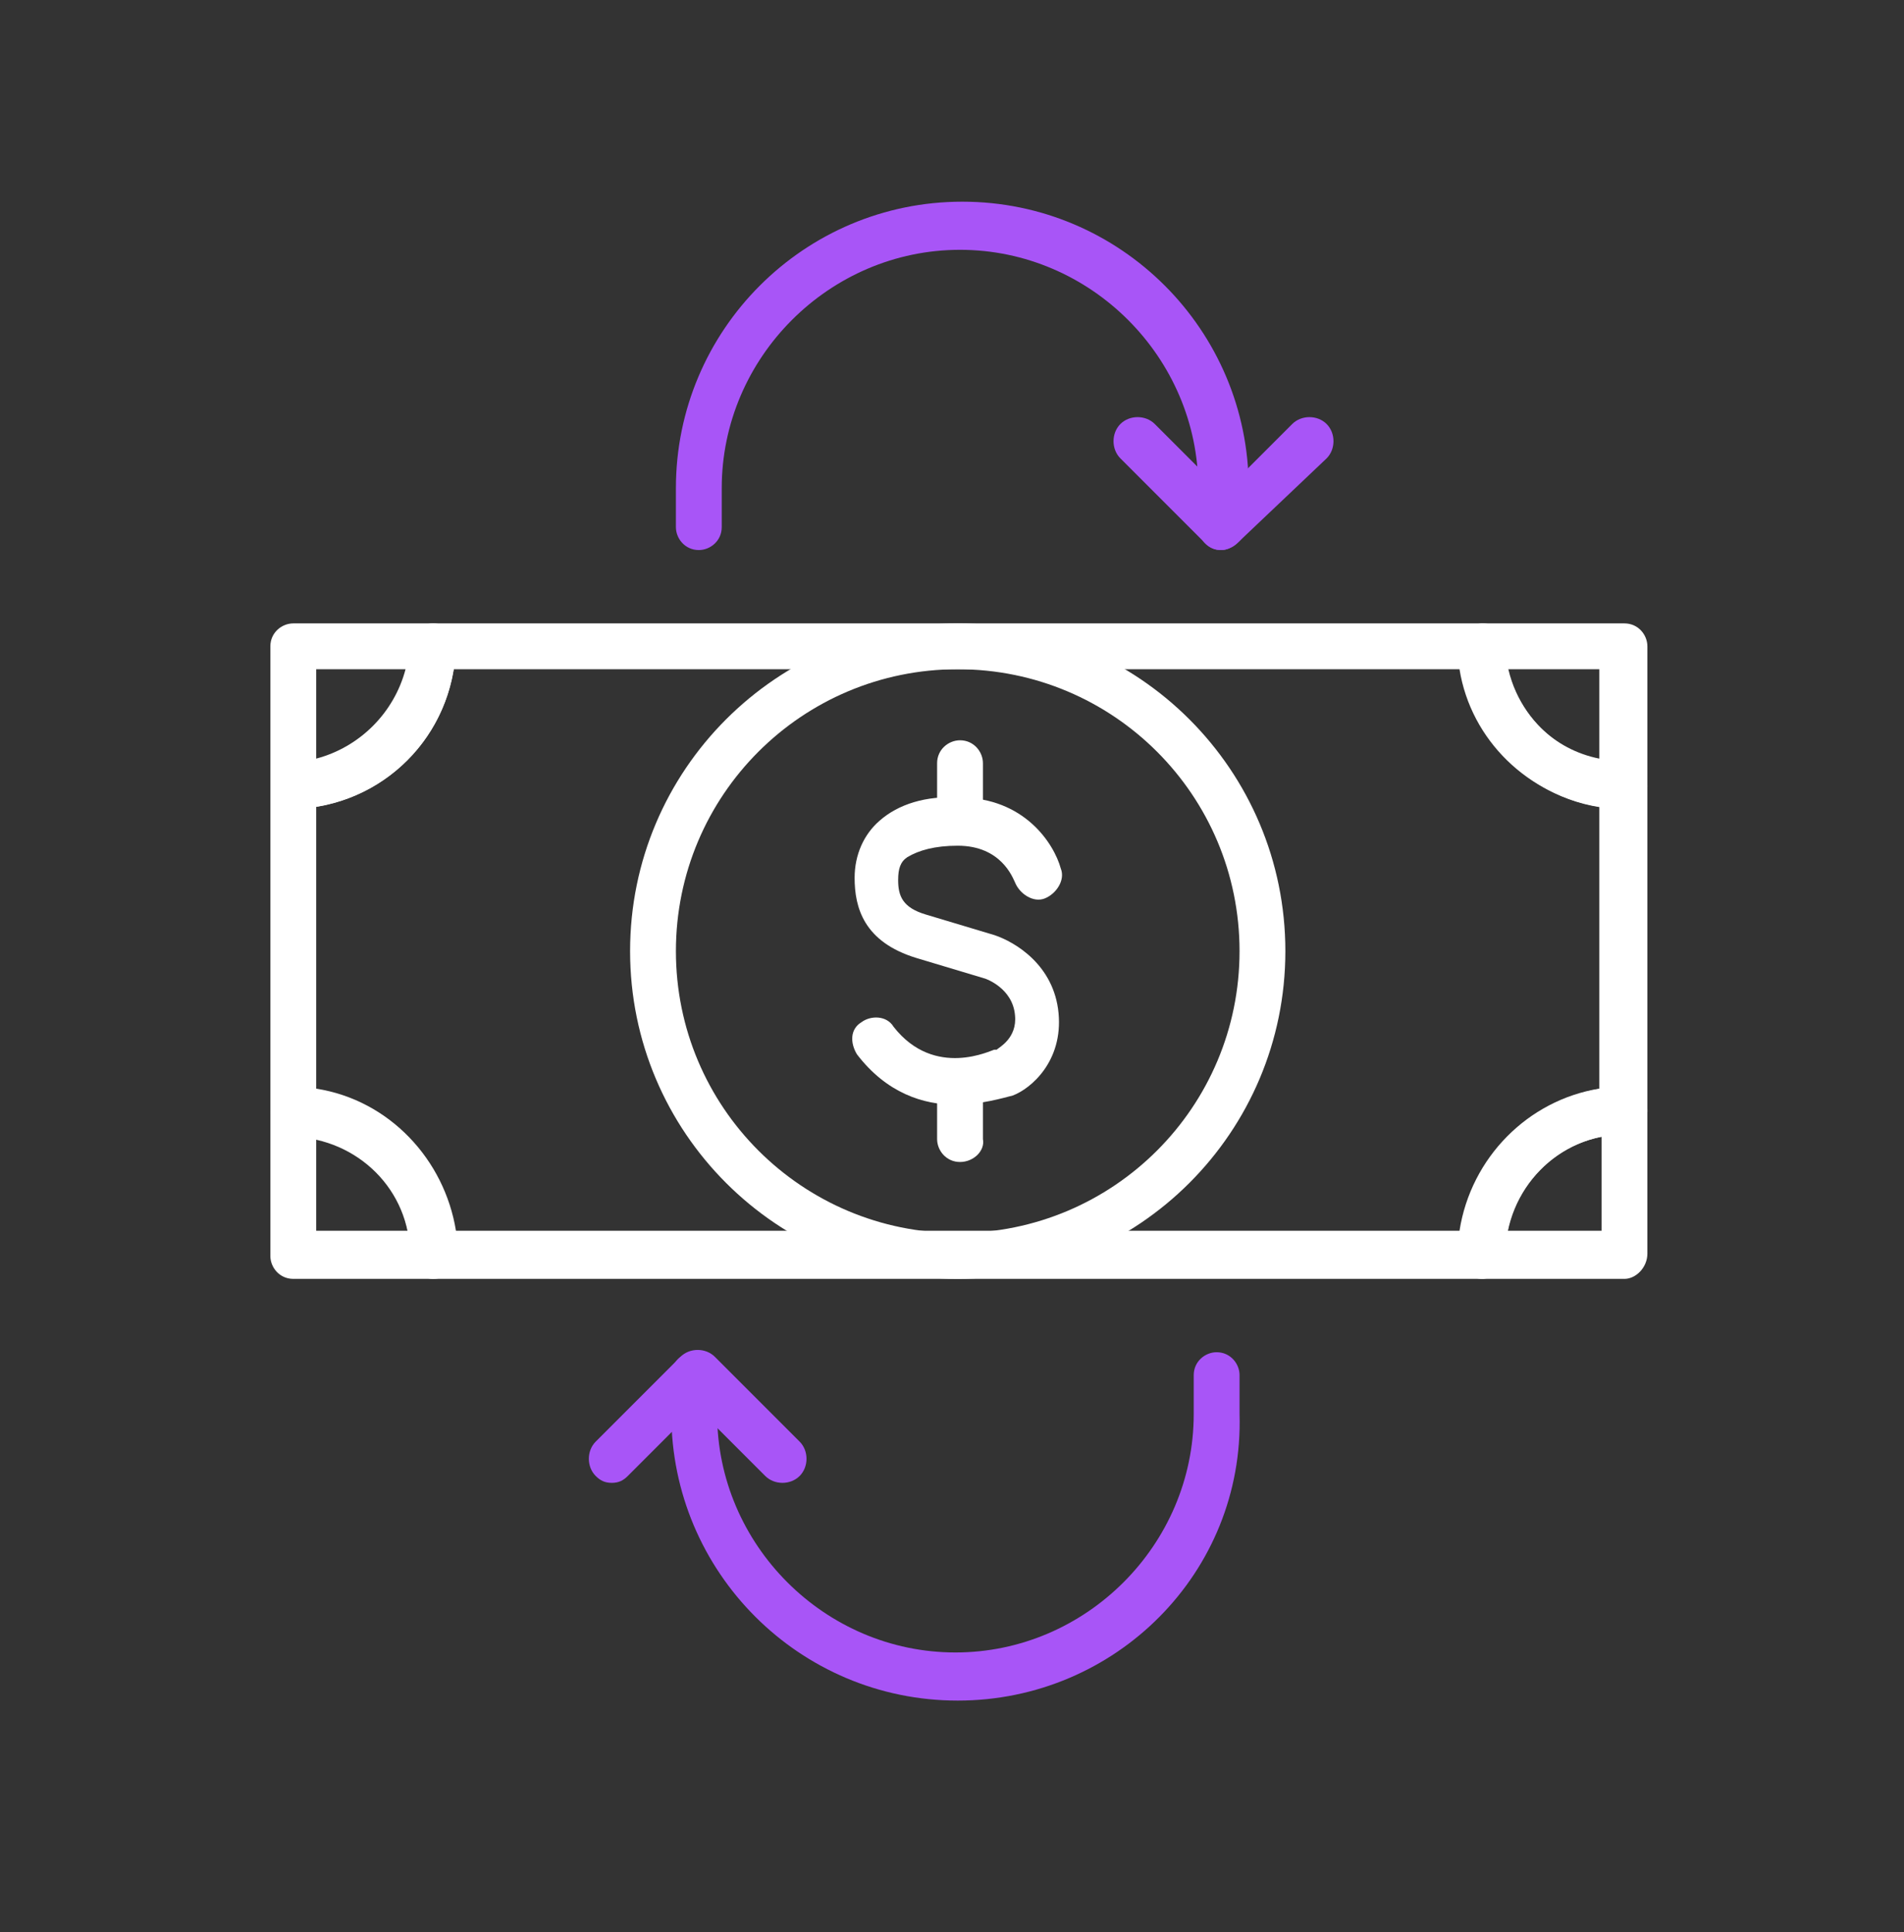 <?xml version="1.0" encoding="utf-8"?>
<!-- Generator: Adobe Illustrator 25.0.1, SVG Export Plug-In . SVG Version: 6.00 Build 0)  -->
<svg version="1.1" id="Layer_1" xmlns="http://www.w3.org/2000/svg" xmlns:xlink="http://www.w3.org/1999/xlink" x="0px" y="0px"
	 width="83.1px" height="84.3px" viewBox="0 0 83.1 84.3" style="enable-background:new 0 0 83.1 84.3;" xml:space="preserve">
<rect x="0" y="0" width="83.1" height="84.3" fill="#333333" stroke="none"/>
<style type="text/css">
	.st0{fill:#ffffff;}
	.st1{fill:#a855f7;}
</style>
<g>
	<g>
		<g>
			<g>
				<g>
					<path class="st0" d="M41.7,48.2c-1.4,0-3-0.5-4.3-2.2c-0.3-0.5-0.3-1.1,0.2-1.4c0.4-0.3,1.1-0.3,1.4,0.2c1.8,2.3,4.3,1,4.4,1
						c0,0,0.1,0,0.1,0c0.1-0.1,0.9-0.5,0.8-1.5c-0.1-1.2-1.3-1.6-1.3-1.6l-3-0.9c-2.3-0.7-2.7-2.2-2.7-3.5c0-1,0.4-1.9,1.1-2.5
						c0.8-0.7,2-1.1,3.5-1c2.8,0,4.1,2,4.4,3.1c0.2,0.5-0.2,1.1-0.7,1.3c-0.5,0.2-1.1-0.2-1.3-0.7c-0.1-0.2-0.6-1.6-2.5-1.6
						c-1,0-1.7,0.2-2.2,0.5c-0.3,0.2-0.4,0.5-0.4,1c0,0.7,0.2,1.2,1.2,1.5l3,0.9c0.9,0.3,2.6,1.3,2.8,3.4c0.2,2.1-1.2,3.3-2,3.6
						C43.8,47.9,42.8,48.2,41.7,48.2z"/>
				</g>
				<g>
					<path class="st0" d="M41.9,36.7c-0.6,0-1-0.5-1-1v-2.4c0-0.6,0.5-1,1-1c0.6,0,1,0.5,1,1v2.4C43,36.2,42.5,36.7,41.9,36.7z"/>
				</g>
				<g>
					<path class="st0" d="M41.9,50.7c-0.6,0-1-0.5-1-1v-2.4c0-0.6,0.5-1,1-1c0.6,0,1,0.5,1,1v2.4C43,50.2,42.5,50.7,41.9,50.7z"/>
				</g>
			</g>
		</g>
		<g>
			<g>
				<path class="st0" d="M64.7,55.8H18.9c-0.6,0-1-0.5-1-1c0,0,0,0,0,0c0-2.9-2.3-5.1-5.1-5.2c-0.6,0-1-0.5-1-1V34.3
					c0-0.6,0.4-1,1-1c2.8-0.1,5-2.3,5.1-5.1c0-0.6,0.5-1,1-1h45.8c0.6,0,1,0.4,1,1c0.1,2.8,2.4,5.1,5.2,5.1c0.6,0,1,0.5,1,1v14.2
					c0,0.6-0.5,1-1,1c-2.9,0-5.2,2.4-5.2,5.3c0,0.3-0.1,0.5-0.3,0.7C65.2,55.7,64.9,55.8,64.7,55.8z M19.9,53.7h43.8
					c0.5-3.2,3-5.7,6.1-6.2V35.2c-3.1-0.5-5.6-2.9-6.1-6H19.8c-0.5,3.1-2.9,5.5-6,6v12.3C17,48,19.4,50.6,19.9,53.7z M70.9,48.5
					L70.9,48.5L70.9,48.5z"/>
			</g>
			<g>
				<path class="st0" d="M12.8,35.3c-0.3,0-0.5-0.1-0.7-0.3c-0.2-0.2-0.3-0.5-0.3-0.7v-6.1c0-0.6,0.5-1,1-1h6.1
					c0.3,0,0.5,0.1,0.7,0.3c0.2,0.2,0.3,0.5,0.3,0.7C19.8,32.1,16.7,35.2,12.8,35.3C12.8,35.3,12.8,35.3,12.8,35.3z M13.8,29.2v3.9
					c1.9-0.5,3.4-2,3.9-3.9H13.8z"/>
			</g>
			<g>
				<path class="st0" d="M18.9,55.8h-6.1c-0.6,0-1-0.5-1-1v-6.3c0-0.3,0.1-0.5,0.3-0.7c0.2-0.2,0.5-0.3,0.7-0.3
					c4,0.1,7.1,3.3,7.1,7.3c0,0,0,0,0,0.1C19.9,55.4,19.5,55.8,18.9,55.8z M13.8,53.7h4c-0.4-2-1.9-3.6-4-4.1V53.7z"/>
			</g>
			<g>
				<path class="st0" d="M70.9,35.3C70.9,35.3,70.9,35.3,70.9,35.3c-3.9,0-7.1-3.2-7.2-7.1c0-0.3,0.1-0.5,0.3-0.7
					c0.2-0.2,0.5-0.3,0.7-0.3h6.2c0.6,0,1,0.5,1,1v6.1c0,0.3-0.1,0.5-0.3,0.7C71.4,35.2,71.1,35.3,70.9,35.3z M65.8,29.2
					c0.5,2,2,3.5,4,3.9v-3.9H65.8z"/>
			</g>
			<g>
				<path class="st0" d="M70.9,55.8h-6.2c-0.6,0-1-0.4-1-1c0-4,3.2-7.3,7.2-7.4c0.3,0,0.5,0.1,0.7,0.3c0.2,0.2,0.3,0.5,0.3,0.7v6.3
					C71.9,55.3,71.4,55.8,70.9,55.8z M65.8,53.7h4.1v-4.1C67.8,50,66.2,51.7,65.8,53.7z"/>
			</g>
		</g>
		<g>
			<path class="st0" d="M41.8,55.8c-7.9,0-14.3-6.4-14.3-14.3c0-7.9,6.4-14.3,14.3-14.3s14.3,6.4,14.3,14.3
				C56.1,49.4,49.7,55.8,41.8,55.8z M41.8,29.2c-6.8,0-12.3,5.5-12.3,12.3s5.5,12.3,12.3,12.3s12.3-5.5,12.3-12.3
				S48.6,29.2,41.8,29.2z"/>
		</g>
	</g>
	<g>
		<g>
			<g>
				<path class="st1" d="M53.3,24c-0.6,0-1-0.5-1-1v-1.7c0-5.7-4.7-10.4-10.4-10.4s-10.4,4.7-10.4,10.4v1.7c0,0.6-0.5,1-1,1
					c-0.6,0-1-0.5-1-1v-1.7c0-6.9,5.6-12.5,12.5-12.5s12.5,5.6,12.5,12.5v1.7C54.3,23.5,53.8,24,53.3,24z"/>
			</g>
			<g>
				<path class="st1" d="M53.3,24c-0.3,0-0.5-0.1-0.7-0.3L48.9,20c-0.4-0.4-0.4-1.1,0-1.5c0.4-0.4,1.1-0.4,1.5,0l3,3l3-3
					c0.4-0.4,1.1-0.4,1.5,0c0.4,0.4,0.4,1.1,0,1.5L54,23.7C53.8,23.9,53.5,24,53.3,24z"/>
			</g>
		</g>
		<g>
			<g>
				<path class="st1" d="M41.8,74.2c-6.9,0-12.5-5.6-12.5-12.5V60c0-0.6,0.5-1,1-1c0.6,0,1,0.5,1,1v1.7c0,5.7,4.7,10.4,10.4,10.4
					s10.4-4.7,10.4-10.4V60c0-0.6,0.5-1,1-1c0.6,0,1,0.5,1,1v1.7C54.3,68.6,48.7,74.2,41.8,74.2z"/>
			</g>
			<g>
				<path class="st1" d="M26.7,64.7c-0.3,0-0.5-0.1-0.7-0.3c-0.4-0.4-0.4-1.1,0-1.5l3.7-3.7c0.4-0.4,1.1-0.4,1.5,0l3.7,3.7
					c0.4,0.4,0.4,1.1,0,1.5c-0.4,0.4-1.1,0.4-1.5,0l-3-3l-3,3C27.2,64.6,27,64.7,26.7,64.7z"/>
			</g>
		</g>
	</g>
</g>
</svg>
